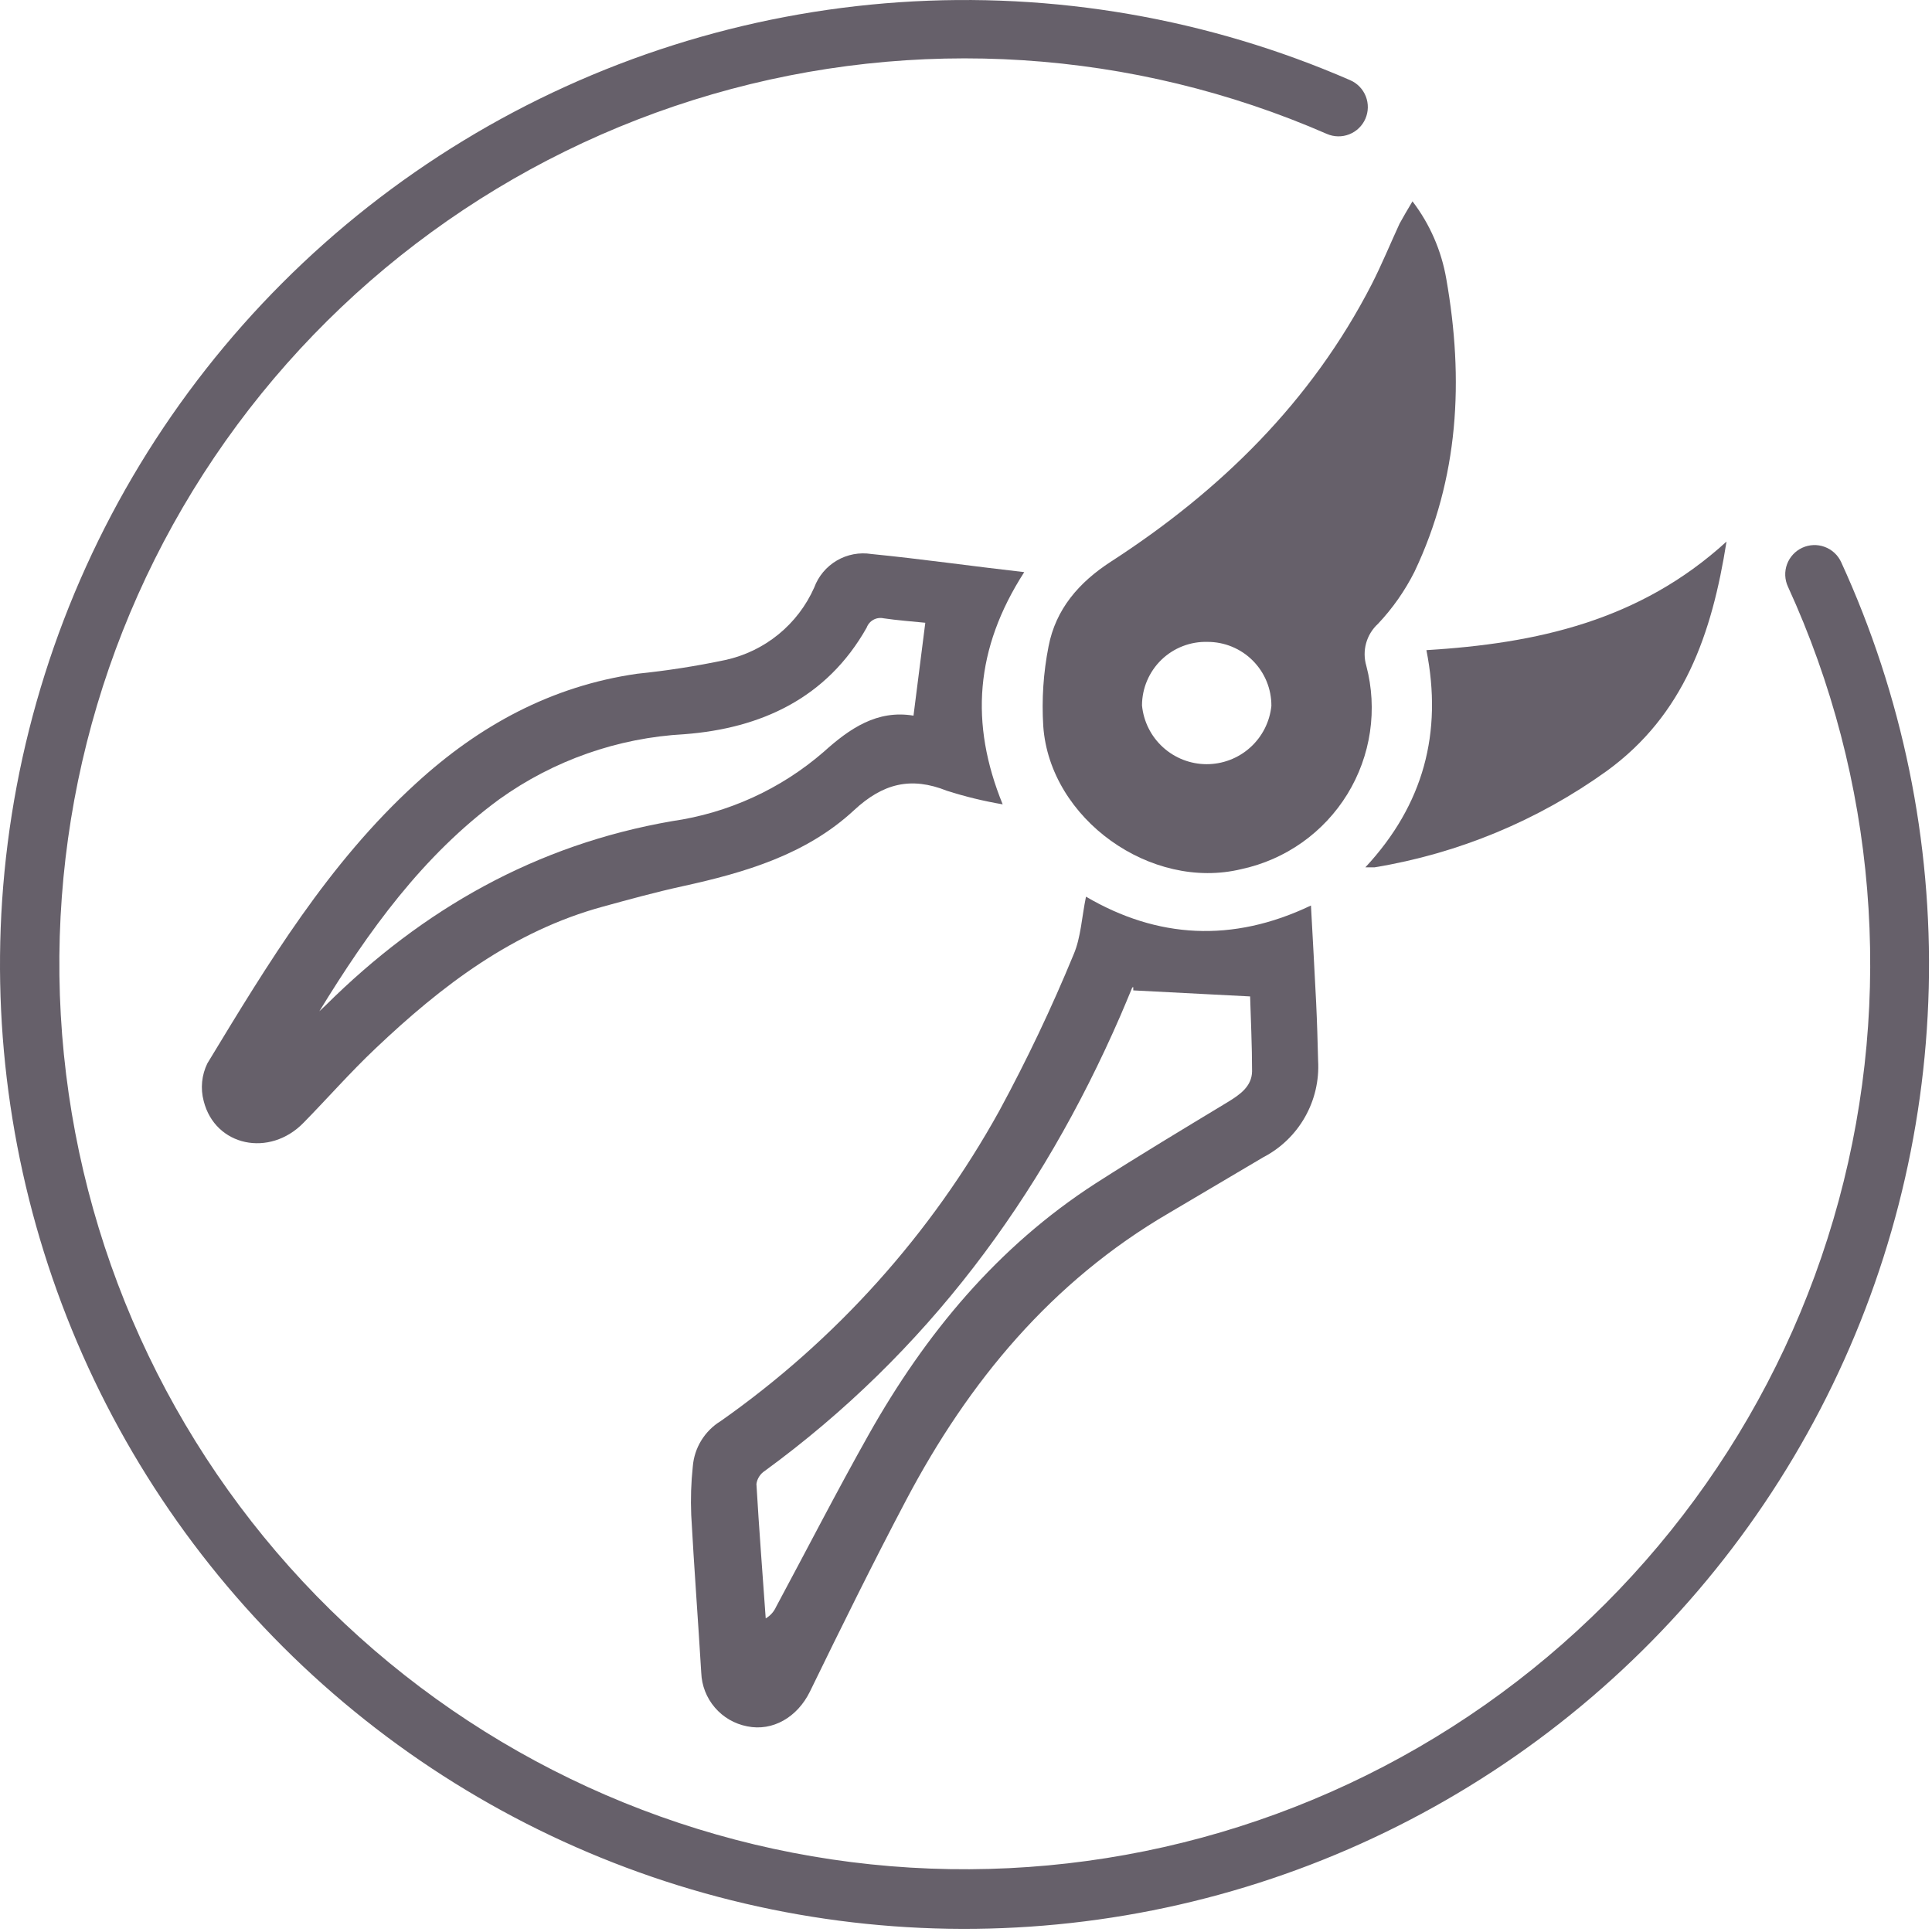 <?xml version="1.0" encoding="UTF-8"?> <svg xmlns="http://www.w3.org/2000/svg" width="120" height="120" viewBox="0 0 120 120" fill="none"><rect x="0" y="0" width="120" height="120" fill="#333333" stroke="none"/><g clip-path="url(#clip0_2998_2)"><rect width="120" height="120" fill="white"></rect><path d="M0.132 55.931C0.775 46.343 3.713 37.051 8.699 28.837C13.685 20.623 20.573 13.729 28.782 8.734C36.991 3.739 46.28 0.791 55.866 0.139C65.453 -0.514 75.056 1.147 83.866 4.982C84.308 5.175 84.656 5.536 84.832 5.985C85.009 6.434 84.999 6.934 84.806 7.377C84.614 7.819 84.253 8.166 83.804 8.343C83.355 8.519 82.855 8.51 82.412 8.317C70.364 3.061 56.854 2.191 44.231 5.859C31.608 9.527 20.668 17.502 13.313 28.397C5.958 39.292 2.652 52.419 3.969 65.499C5.286 78.578 11.143 90.782 20.523 99.992C29.903 109.202 42.213 114.835 55.314 115.913C68.415 116.99 81.48 113.445 92.239 105.891C102.997 98.338 110.77 87.254 114.207 74.566C117.643 61.878 116.527 48.387 111.051 36.436C110.849 35.998 110.829 35.497 110.996 35.044C111.164 34.592 111.504 34.224 111.942 34.022C112.38 33.82 112.881 33.8 113.334 33.968C113.787 34.135 114.155 34.475 114.357 34.913C118.16 43.203 120.021 52.251 119.797 61.369C119.573 70.487 117.271 79.433 113.065 87.526C108.858 95.619 102.86 102.644 95.527 108.067C88.193 113.49 79.719 117.166 70.749 118.817C61.779 120.467 52.55 120.048 43.767 117.591C34.984 115.133 26.878 110.703 20.066 104.637C13.255 98.572 7.919 91.031 4.464 82.59C1.009 74.149 -0.473 65.031 0.132 55.931Z" fill="#66606A"></path><path d="M67.453 55.694C71.866 58.279 76.539 58.579 81.426 56.242C81.541 58.348 81.651 60.321 81.749 62.288C81.806 63.488 81.841 64.688 81.87 65.882C81.941 67.105 81.657 68.322 81.052 69.386C80.447 70.451 79.547 71.318 78.46 71.882C76.505 73.036 74.566 74.19 72.605 75.344C65.318 79.596 60.166 85.815 56.283 93.171C54.212 97.094 52.245 101.086 50.306 105.067C49.528 106.654 47.999 107.554 46.407 107.225C45.626 107.074 44.919 106.664 44.402 106.06C43.884 105.457 43.586 104.696 43.556 103.902C43.36 100.636 43.112 97.371 42.933 94.094C42.891 93.087 42.924 92.079 43.032 91.077C43.079 90.505 43.26 89.953 43.561 89.465C43.862 88.977 44.273 88.566 44.762 88.267C51.918 83.237 57.837 76.646 62.07 68.992C63.779 65.839 65.32 62.598 66.685 59.282C67.135 58.238 67.193 56.946 67.453 55.694ZM70.389 61.515V61.313C70.389 61.313 70.326 61.313 70.314 61.365C70.072 61.942 69.841 62.519 69.587 63.096C64.66 74.421 57.541 84.027 47.497 91.365C47.358 91.455 47.241 91.574 47.153 91.713C47.064 91.853 47.006 92.009 46.983 92.173C47.145 94.959 47.364 97.74 47.56 100.521C47.843 100.357 48.067 100.109 48.201 99.811C50.122 96.234 51.98 92.617 53.97 89.081C57.483 82.85 61.955 77.438 68.047 73.504C70.747 71.773 73.505 70.117 76.251 68.456C77.007 67.994 77.751 67.486 77.768 66.546C77.768 64.919 77.687 63.292 77.647 61.89L70.389 61.515Z" fill="#66606A"></path><path d="M87.732 12.505C88.811 13.918 89.531 15.571 89.832 17.323C90.934 23.577 90.622 29.698 87.853 35.519C87.258 36.7 86.495 37.789 85.586 38.75C85.234 39.073 84.979 39.489 84.852 39.95C84.724 40.411 84.729 40.899 84.865 41.357C85.217 42.696 85.294 44.092 85.092 45.461C84.89 46.831 84.412 48.145 83.688 49.325C82.964 50.504 82.008 51.525 80.879 52.325C79.749 53.126 78.469 53.688 77.117 53.98C71.497 55.353 65.203 50.877 64.799 45.102C64.695 43.442 64.806 41.777 65.128 40.146C65.572 37.838 67.014 36.171 68.993 34.89C75.807 30.482 81.449 24.95 85.199 17.657C85.828 16.423 86.353 15.142 86.93 13.89C87.155 13.475 87.386 13.088 87.732 12.505ZM75.011 39.869C74.482 39.853 73.955 39.943 73.462 40.134C72.968 40.325 72.518 40.612 72.138 40.98C71.757 41.348 71.455 41.789 71.248 42.276C71.04 42.762 70.933 43.286 70.932 43.815C71.028 44.812 71.491 45.737 72.231 46.411C72.972 47.086 73.936 47.461 74.937 47.465C75.938 47.468 76.905 47.1 77.65 46.431C78.395 45.762 78.865 44.84 78.968 43.844C78.971 43.321 78.869 42.803 78.671 42.32C78.472 41.837 78.179 41.398 77.809 41.028C77.44 40.658 77.001 40.366 76.517 40.167C76.034 39.968 75.516 39.867 74.993 39.869H75.011Z" fill="#66606A"></path><path d="M63.617 35.536C60.559 40.29 60.23 44.934 62.278 49.959C61.106 49.76 59.949 49.479 58.816 49.117C56.578 48.223 54.842 48.656 53.047 50.323C50.076 53.081 46.268 54.2 42.386 55.048C40.73 55.411 39.092 55.861 37.453 56.311C31.868 57.834 27.432 61.221 23.33 65.115C21.772 66.586 20.353 68.207 18.859 69.731C16.747 71.906 13.361 71.202 12.651 68.386C12.443 67.603 12.525 66.771 12.882 66.044C16.643 59.842 20.382 53.634 25.828 48.667C29.745 45.073 34.239 42.615 39.576 41.848C41.415 41.66 43.242 41.375 45.051 40.994C46.26 40.73 47.39 40.186 48.349 39.404C49.309 38.622 50.07 37.625 50.572 36.494C50.832 35.789 51.328 35.196 51.976 34.816C52.624 34.436 53.384 34.293 54.126 34.411C57.23 34.717 60.311 35.161 63.617 35.536ZM19.834 62.813C19.966 62.686 20.111 62.559 20.243 62.427C26.261 56.461 33.311 52.463 41.739 51.004C45.228 50.504 48.499 49.01 51.161 46.7C52.776 45.246 54.478 44.075 56.739 44.45L57.472 38.681C56.624 38.594 55.742 38.531 54.882 38.404C54.667 38.357 54.442 38.389 54.249 38.495C54.056 38.601 53.908 38.774 53.832 38.98C51.351 43.382 47.249 45.24 42.513 45.603C38.373 45.827 34.384 47.228 31.015 49.642C26.243 53.144 22.88 57.846 19.834 62.813Z" fill="#66606A"></path><path d="M107.237 33.638C106.331 39.379 104.595 44.398 99.806 47.882C95.523 50.961 90.587 53.011 85.383 53.871C85.262 53.871 85.129 53.871 84.806 53.871C88.424 49.982 89.612 45.505 88.597 40.382C95.427 39.967 101.837 38.571 107.237 33.638Z" fill="#66606A"></path></g><defs><clipPath id="clip0_2998_2"><rect width="120" height="120" fill="white"></rect></clipPath></defs></svg> 
